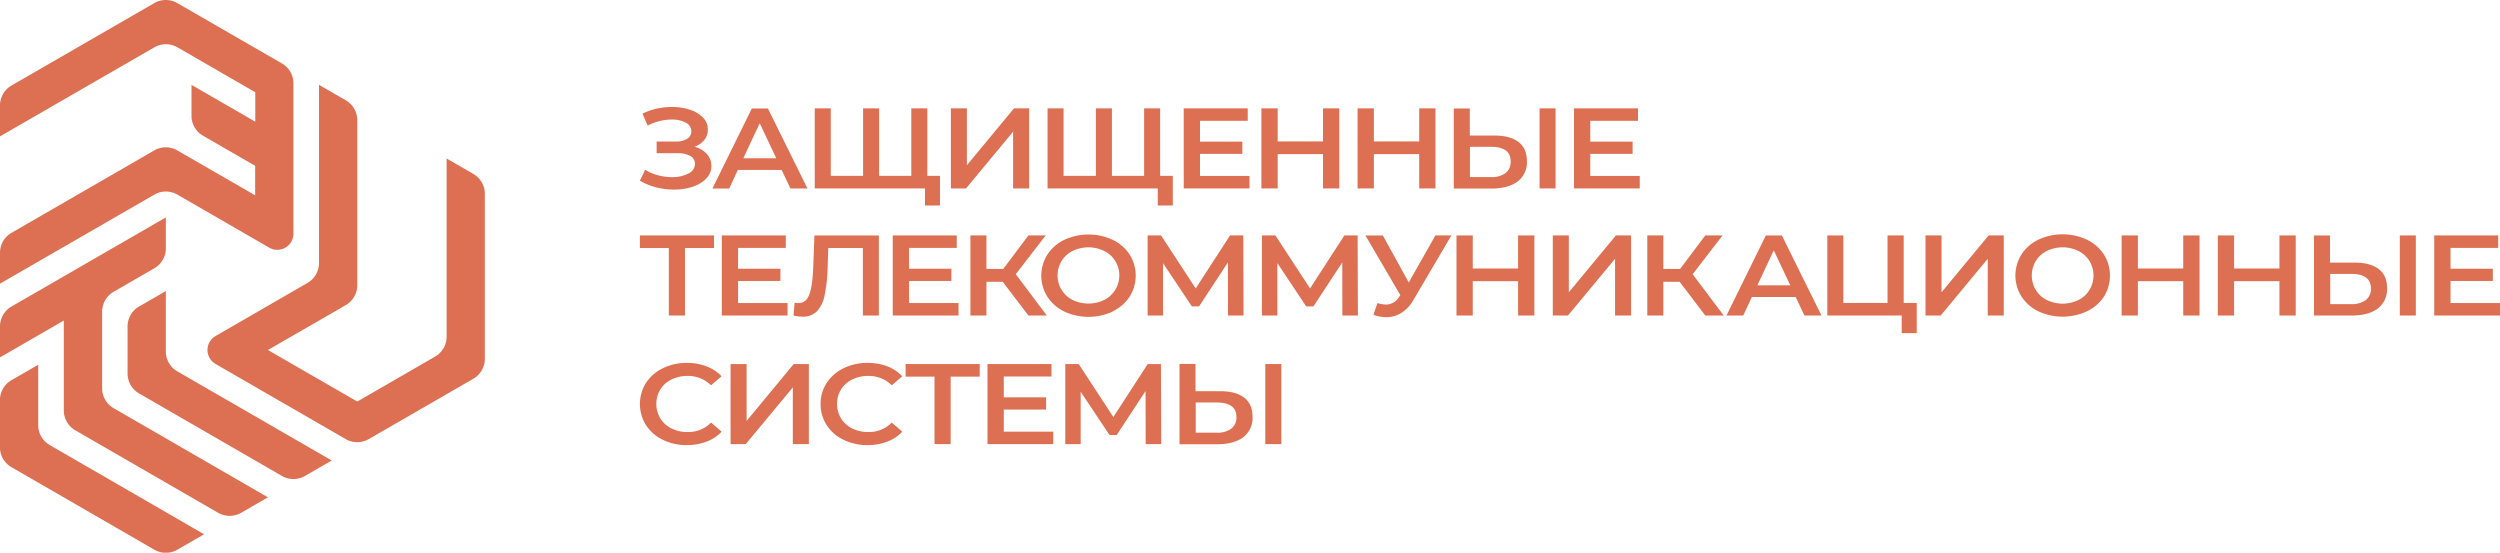 <svg id="Слой_1" data-name="Слой 1" xmlns="http://www.w3.org/2000/svg" viewBox="0 0 1027.41 227.13"><defs><style>.cls-1{fill:#dd7053;}</style></defs><path class="cls-1" d="M146.9,522.47a6.63,6.63,0,0,1-9.94,5.74l-37.77-21.8a9.46,9.46,0,0,0-9.46,0L26.3,543v-12.7A9.45,9.45,0,0,1,31,522.13l58.69-33.89a9.43,9.43,0,0,1,9.47,0l32,18.46V494.58l-21.48-12.4A9.45,9.45,0,0,1,105,474v-12.7l26.21,15.14v-12.1l-32-18.47a9.46,9.46,0,0,0-9.46,0L26.3,482.48v-12.7A9.45,9.45,0,0,1,31,461.59l58.7-33.89a9.46,9.46,0,0,1,9.46,0l43,24.8a9.45,9.45,0,0,1,4.73,8.19Z" transform="translate(-26.3 -426.43)"/><path class="cls-1" d="M225.55,506.11v67.78a9.45,9.45,0,0,1-4.73,8.19l-43,24.81a9.46,9.46,0,0,1-9.46,0L114.88,576a6.63,6.63,0,0,1,0-11.48l37.78-21.81a9.45,9.45,0,0,0,4.73-8.19V461.3l11,6.34a9.46,9.46,0,0,1,4.74,8.2v67.78a9.46,9.46,0,0,1-4.72,8.19l-32,18.46,36.7,21.18v0h0l32-18.47a9.45,9.45,0,0,0,4.73-8.19V491.57l11,6.35A9.45,9.45,0,0,1,225.55,506.11Z" transform="translate(-26.3 -426.43)"/><path class="cls-1" d="M162.62,615.68l-11,6.35a9.46,9.46,0,0,1-9.46,0l-58.7-33.9a9.45,9.45,0,0,1-4.73-8.19V560.58a9.45,9.45,0,0,1,4.73-8.19l11-6.35v24.82a9.46,9.46,0,0,0,4.72,8.19Z" transform="translate(-26.3 -426.43)"/><path class="cls-1" d="M136.41,630.81l-11,6.36a9.48,9.48,0,0,1-9.46,0l-58.7-33.88a9.47,9.47,0,0,1-4.73-8.2V558.16L26.3,573.29v-12.7a9.45,9.45,0,0,1,4.73-8.2l63.43-36.61v12.7a9.45,9.45,0,0,1-4.73,8.19L73,546.34a9.47,9.47,0,0,0-4.73,8.2V586A9.46,9.46,0,0,0,73,594.18Z" transform="translate(-26.3 -426.43)"/><path class="cls-1" d="M110.18,646l-11,6.34a9.46,9.46,0,0,1-9.46,0L31,618.42a9.47,9.47,0,0,1-4.73-8.2V590.86A9.45,9.45,0,0,1,31,582.67l11-6.35v24.81a9.44,9.44,0,0,0,4.74,8.2Z" transform="translate(-26.3 -426.43)"/><path class="cls-1" d="M309.16,497.76a14.16,14.16,0,0,1-6.77,1.46,22.22,22.22,0,0,1-5.71-.77,19.94,19.94,0,0,1-5.25-2.24l-2.16,4.47a25.2,25.2,0,0,0,6.72,2.75,29.49,29.49,0,0,0,7.23.92,24.26,24.26,0,0,0,7.69-1.18,13.65,13.65,0,0,0,5.64-3.36,7.42,7.42,0,0,0,.28-10.06,10.37,10.37,0,0,0-5.07-3,9.18,9.18,0,0,0,4-2.82,6.73,6.73,0,0,0,1.44-4.28,6.86,6.86,0,0,0-2-4.91,13,13,0,0,0-5.38-3.22,23.23,23.23,0,0,0-7.39-1.13,29.21,29.21,0,0,0-6.2.68,26,26,0,0,0-5.89,2.05l2.11,4.93a21.55,21.55,0,0,1,9.83-2.49,12,12,0,0,1,5.84,1.27,3.93,3.93,0,0,1,2.29,3.58,3.48,3.48,0,0,1-1.7,3.05,8.39,8.39,0,0,1-4.68,1.13h-7.88v4.8h8.39a10.93,10.93,0,0,1,5.41,1.12,3.61,3.61,0,0,1,1.95,3.3A4.43,4.43,0,0,1,309.16,497.76Z" transform="translate(-26.3 -426.43)"/><path class="cls-1" d="M329.52,496.26h18l3.61,7.62h7L341.87,471h-6.59l-16.21,32.92H326Zm9-19.18,6.79,14.38H331.78Z" transform="translate(-26.3 -426.43)"/><polygon class="cls-1" points="380.12 77.44 380.12 84.45 386.3 84.45 386.3 72.27 381.1 72.27 381.1 44.53 374.51 44.53 374.51 72.27 374.36 72.27 361.28 72.27 361.28 44.53 354.7 44.53 354.7 72.27 341.42 72.27 341.42 44.53 334.83 44.53 334.83 77.44 374.36 77.44 380.12 77.44"/><polygon class="cls-1" points="416.35 54.12 416.35 77.44 422.94 77.44 422.94 44.53 416.71 44.53 397.36 67.9 397.36 44.53 390.77 44.53 390.77 77.44 397 77.44 416.35 54.12"/><polygon class="cls-1" points="475.8 77.44 475.8 84.45 481.98 84.45 481.98 72.27 476.78 72.27 476.78 44.53 470.19 44.53 470.19 72.27 470.04 72.27 456.96 72.27 456.96 44.53 450.38 44.53 450.38 72.27 437.09 72.27 437.09 44.53 430.51 44.53 430.51 77.44 470.04 77.44 475.8 77.44"/><polygon class="cls-1" points="513.5 72.31 493.16 72.31 493.16 63.24 510.56 63.24 510.56 58.21 493.16 58.21 493.16 49.65 512.77 49.65 512.77 44.53 486.47 44.53 486.47 77.44 513.5 77.44 513.5 72.31"/><polygon class="cls-1" points="525.08 63.34 543.71 63.34 543.71 77.44 550.4 77.44 550.4 44.53 543.71 44.53 543.71 58.12 525.08 58.12 525.08 44.53 518.39 44.53 518.39 77.44 525.08 77.44 525.08 63.34"/><polygon class="cls-1" points="564.61 63.34 583.24 63.34 583.24 77.44 589.93 77.44 589.93 44.53 583.24 44.53 583.24 58.12 564.61 58.12 564.61 44.53 557.91 44.53 557.91 77.44 564.61 77.44 564.61 63.34"/><path class="cls-1" d="M650,501a9.83,9.83,0,0,0,3.81-8.34q0-5.22-3.47-7.88t-10-2.65h-10V471h-6.59v32.92h15.5Q646.17,503.88,650,501Zm-19.61-1.8V486.76H639q8.13,0,8.13,6a5.75,5.75,0,0,1-2.11,4.8,9.61,9.61,0,0,1-6,1.65Z" transform="translate(-26.3 -426.43)"/><rect class="cls-1" x="632.7" y="44.53" width="6.59" height="32.91"/><polygon class="cls-1" points="653.55 63.24 670.94 63.24 670.94 58.21 653.55 58.21 653.55 49.65 673.16 49.65 673.16 44.53 646.86 44.53 646.86 77.44 673.88 77.44 673.88 72.31 653.55 72.31 653.55 63.24"/><polygon class="cls-1" points="274.86 129.67 281.5 129.67 281.5 101.93 293.45 101.93 293.45 96.75 262.97 96.75 262.97 101.93 274.86 101.93 274.86 129.67"/><polygon class="cls-1" points="322.94 101.88 322.94 96.75 296.63 96.75 296.63 129.67 323.66 129.67 323.66 124.54 303.32 124.54 303.32 115.47 320.72 115.47 320.72 110.44 303.32 110.44 303.32 101.88 322.94 101.88"/><path class="cls-1" d="M366.69,528.36H380.9V556.1h6.58V523.19H361l-.52,13.63q-.31,7.35-1.62,10.75c-.87,2.27-2.36,3.41-4.45,3.41a5.57,5.57,0,0,1-1.55-.19l-.46,5.31a18.93,18.93,0,0,0,3.65.47,8,8,0,0,0,6-2.23,13.53,13.53,0,0,0,3.13-6.54,62.66,62.66,0,0,0,1.24-11.21Z" transform="translate(-26.3 -426.43)"/><polygon class="cls-1" points="393.19 101.88 393.19 96.75 366.89 96.75 366.89 129.67 393.92 129.67 393.92 124.54 373.58 124.54 373.58 115.47 390.98 115.47 390.98 110.44 373.58 110.44 373.58 101.88 393.19 101.88"/><polygon class="cls-1" points="422.64 129.67 430.2 129.67 417.44 112.69 429.74 96.75 422.64 96.75 412.29 110.53 405.39 110.53 405.39 96.75 398.81 96.75 398.81 129.67 405.39 129.67 405.39 115.8 412.08 115.8 422.64 129.67"/><path class="cls-1" d="M483.57,554.39a17.26,17.26,0,0,0,6.94-6,16.22,16.22,0,0,0,0-17.4,17.18,17.18,0,0,0-6.94-6,23.63,23.63,0,0,0-19.87,0,17,17,0,0,0-6.95,6.06,16.19,16.19,0,0,0,0,17.35,17.14,17.14,0,0,0,6.95,6.07,23.73,23.73,0,0,0,19.87,0Zm-21-8.8a11.6,11.6,0,0,1,0-11.89,11.33,11.33,0,0,1,4.53-4.14,15,15,0,0,1,13,0,11.24,11.24,0,0,1,4.52,4.14,11.29,11.29,0,0,1-4.52,16,15,15,0,0,1-13,0A11.19,11.19,0,0,1,462.61,545.59Z" transform="translate(-26.3 -426.43)"/><polygon class="cls-1" points="492.78 125.91 504.62 107.85 504.67 129.67 511.06 129.67 510.95 96.75 505.5 96.75 491.39 118.53 477.14 96.75 471.63 96.75 471.63 129.67 477.96 129.67 477.96 108.13 489.8 125.91 492.78 125.91"/><polygon class="cls-1" points="552.49 96.75 538.39 118.53 524.13 96.75 518.62 96.75 518.62 129.67 524.95 129.67 524.95 108.13 536.79 125.91 539.77 125.91 551.62 107.85 551.66 129.67 558.05 129.67 557.94 96.75 552.49 96.75"/><path class="cls-1" d="M605.24,542.51l-10.65-19.32h-7.16l14.36,24.54-.56.8a6.3,6.3,0,0,1-5.35,3.06,13.32,13.32,0,0,1-3.5-.61l-1.65,4.8a14.52,14.52,0,0,0,5.3,1,11.54,11.54,0,0,0,6.2-1.77,14.66,14.66,0,0,0,4.92-5.28l15.64-26.57h-6.58Z" transform="translate(-26.3 -426.43)"/><polygon class="cls-1" points="623.88 110.34 605.25 110.34 605.25 96.75 598.56 96.75 598.56 129.67 605.25 129.67 605.25 115.56 623.88 115.56 623.88 129.67 630.58 129.67 630.58 96.75 623.88 96.75 623.88 110.34"/><polygon class="cls-1" points="644.73 120.12 644.73 96.75 638.14 96.75 638.14 129.67 644.37 129.67 663.73 106.35 663.73 129.67 670.31 129.67 670.31 96.75 664.08 96.75 644.73 120.12"/><polygon class="cls-1" points="707.92 96.75 700.81 96.75 690.47 110.53 683.57 110.53 683.57 96.75 676.98 96.75 676.98 129.67 683.57 129.67 683.57 115.8 690.26 115.8 700.81 129.67 708.38 129.67 695.62 112.69 707.92 96.75"/><path class="cls-1" d="M752,523.19,735.81,556.1h6.9l3.55-7.61h18l3.6,7.61h7l-16.27-32.91Zm-3.5,20.5,6.75-14.39,6.79,14.39Z" transform="translate(-26.3 -426.43)"/><polygon class="cls-1" points="782.35 96.75 775.71 96.75 775.71 124.5 757.54 124.5 757.54 96.75 750.96 96.75 750.96 129.67 781.53 129.67 781.53 136.91 787.71 136.91 787.71 124.5 782.35 124.5 782.35 96.75"/><polygon class="cls-1" points="797.9 120.12 797.9 96.75 791.31 96.75 791.31 129.67 797.54 129.67 816.89 106.35 816.89 129.67 823.48 129.67 823.48 96.75 817.25 96.75 797.9 120.12"/><path class="cls-1" d="M883.9,524.91a23.63,23.63,0,0,0-19.87,0,17,17,0,0,0-6.95,6.06,16.19,16.19,0,0,0,0,17.35,17.14,17.14,0,0,0,6.95,6.07,23.73,23.73,0,0,0,19.87,0,17.22,17.22,0,0,0,7-6,16.28,16.28,0,0,0,0-17.4A17.15,17.15,0,0,0,883.9,524.91ZM885,545.59a11.19,11.19,0,0,1-4.53,4.14,14.95,14.95,0,0,1-13,0,11.19,11.19,0,0,1-4.53-4.14,11.54,11.54,0,0,1,0-11.89,11.33,11.33,0,0,1,4.53-4.14,14.95,14.95,0,0,1,13,0A11.33,11.33,0,0,1,885,533.7a11.54,11.54,0,0,1,0,11.89Z" transform="translate(-26.3 -426.43)"/><polygon class="cls-1" points="897.23 110.34 878.6 110.34 878.6 96.75 871.91 96.75 871.91 129.67 878.6 129.67 878.6 115.56 897.23 115.56 897.23 129.67 903.93 129.67 903.93 96.75 897.23 96.75 897.23 110.34"/><polygon class="cls-1" points="936.77 110.34 918.13 110.34 918.13 96.75 911.44 96.75 911.44 129.67 918.13 129.67 918.13 115.56 936.77 115.56 936.77 129.67 943.46 129.67 943.46 96.75 936.77 96.75 936.77 110.34"/><path class="cls-1" d="M1003.86,537q-3.48-2.65-10-2.66h-10V523.19h-6.59V556.1h15.49q6.9,0,10.71-2.89a9.85,9.85,0,0,0,3.81-8.35Q1007.33,539.64,1003.86,537Zm-5.33,12.77a9.68,9.68,0,0,1-6,1.64h-8.59V539h8.59q8.14,0,8.14,6A5.75,5.75,0,0,1,998.53,549.76Z" transform="translate(-26.3 -426.43)"/><rect class="cls-1" x="986.23" y="96.76" width="6.59" height="32.91"/><polygon class="cls-1" points="1007.08 124.54 1007.08 115.47 1024.47 115.47 1024.47 110.44 1007.08 110.44 1007.08 101.88 1026.68 101.88 1026.68 96.75 1000.38 96.75 1000.38 129.67 1027.41 129.67 1027.41 124.54 1007.08 124.54"/><path class="cls-1" d="M302.24,582.41a14.64,14.64,0,0,1,6.64-1.48,13.16,13.16,0,0,1,9.62,3.86l4.33-3.72a16.55,16.55,0,0,0-6.18-4.09,22.29,22.29,0,0,0-8.08-1.41,21.77,21.77,0,0,0-9.85,2.19,17.23,17.23,0,0,0-6.93,6,16.33,16.33,0,0,0,0,17.4,17,17,0,0,0,6.89,6,21.84,21.84,0,0,0,9.86,2.19,22.32,22.32,0,0,0,8.11-1.42,16.31,16.31,0,0,0,6.2-4.09l-4.33-3.76a13,13,0,0,1-9.62,3.9,14.51,14.51,0,0,1-6.64-1.48,11.21,11.21,0,0,1-4.58-4.11,11.63,11.63,0,0,1,0-11.94A11.24,11.24,0,0,1,302.24,582.41Z" transform="translate(-26.3 -426.43)"/><polygon class="cls-1" points="306.83 172.98 306.83 149.61 300.24 149.61 300.24 182.52 306.47 182.52 325.82 159.2 325.82 182.52 332.41 182.52 332.41 149.61 326.18 149.61 306.83 172.98"/><path class="cls-1" d="M376.51,582.41a14.64,14.64,0,0,1,6.64-1.48,13.2,13.2,0,0,1,9.63,3.86l4.32-3.72a16.59,16.59,0,0,0-6.17-4.09,22.29,22.29,0,0,0-8.08-1.41,21.81,21.81,0,0,0-9.86,2.19,17.2,17.2,0,0,0-6.92,6,15.48,15.48,0,0,0-2.53,8.7,15.69,15.69,0,0,0,2.5,8.7,17,17,0,0,0,6.9,6,21.81,21.81,0,0,0,9.86,2.19,22.27,22.27,0,0,0,8.1-1.42,16.31,16.31,0,0,0,6.2-4.09l-4.32-3.76a13.08,13.08,0,0,1-9.63,3.9,14.51,14.51,0,0,1-6.64-1.48,11.28,11.28,0,0,1-4.58-4.11,11.69,11.69,0,0,1,0-11.94A11.3,11.3,0,0,1,376.51,582.41Z" transform="translate(-26.3 -426.43)"/><polygon class="cls-1" points="372.16 154.78 384.05 154.78 384.05 182.52 390.69 182.52 390.69 154.78 402.64 154.78 402.64 149.61 372.16 149.61 372.16 154.78"/><polygon class="cls-1" points="412.52 168.32 429.91 168.32 429.91 163.29 412.52 163.29 412.52 154.73 432.13 154.73 432.13 149.61 405.82 149.61 405.82 182.52 432.85 182.52 432.85 177.39 412.52 177.39 412.52 168.32"/><polygon class="cls-1" points="471.66 149.61 457.55 171.38 443.3 149.61 437.79 149.61 437.79 182.52 444.12 182.52 444.12 160.99 455.96 178.76 458.94 178.76 470.78 160.7 470.83 182.52 477.22 182.52 477.11 149.61 471.66 149.61"/><path class="cls-1" d="M537.62,589.84q-3.48-2.65-10-2.65h-10V576h-6.59V609h15.49q6.9,0,10.71-2.9a9.83,9.83,0,0,0,3.81-8.34Q541.09,592.5,537.62,589.84Zm-5.33,12.77a9.62,9.62,0,0,1-6,1.64h-8.59V591.84h8.59q8.15,0,8.14,6A5.75,5.75,0,0,1,532.29,602.61Z" transform="translate(-26.3 -426.43)"/><rect class="cls-1" x="519.99" y="149.61" width="6.59" height="32.91"/></svg>